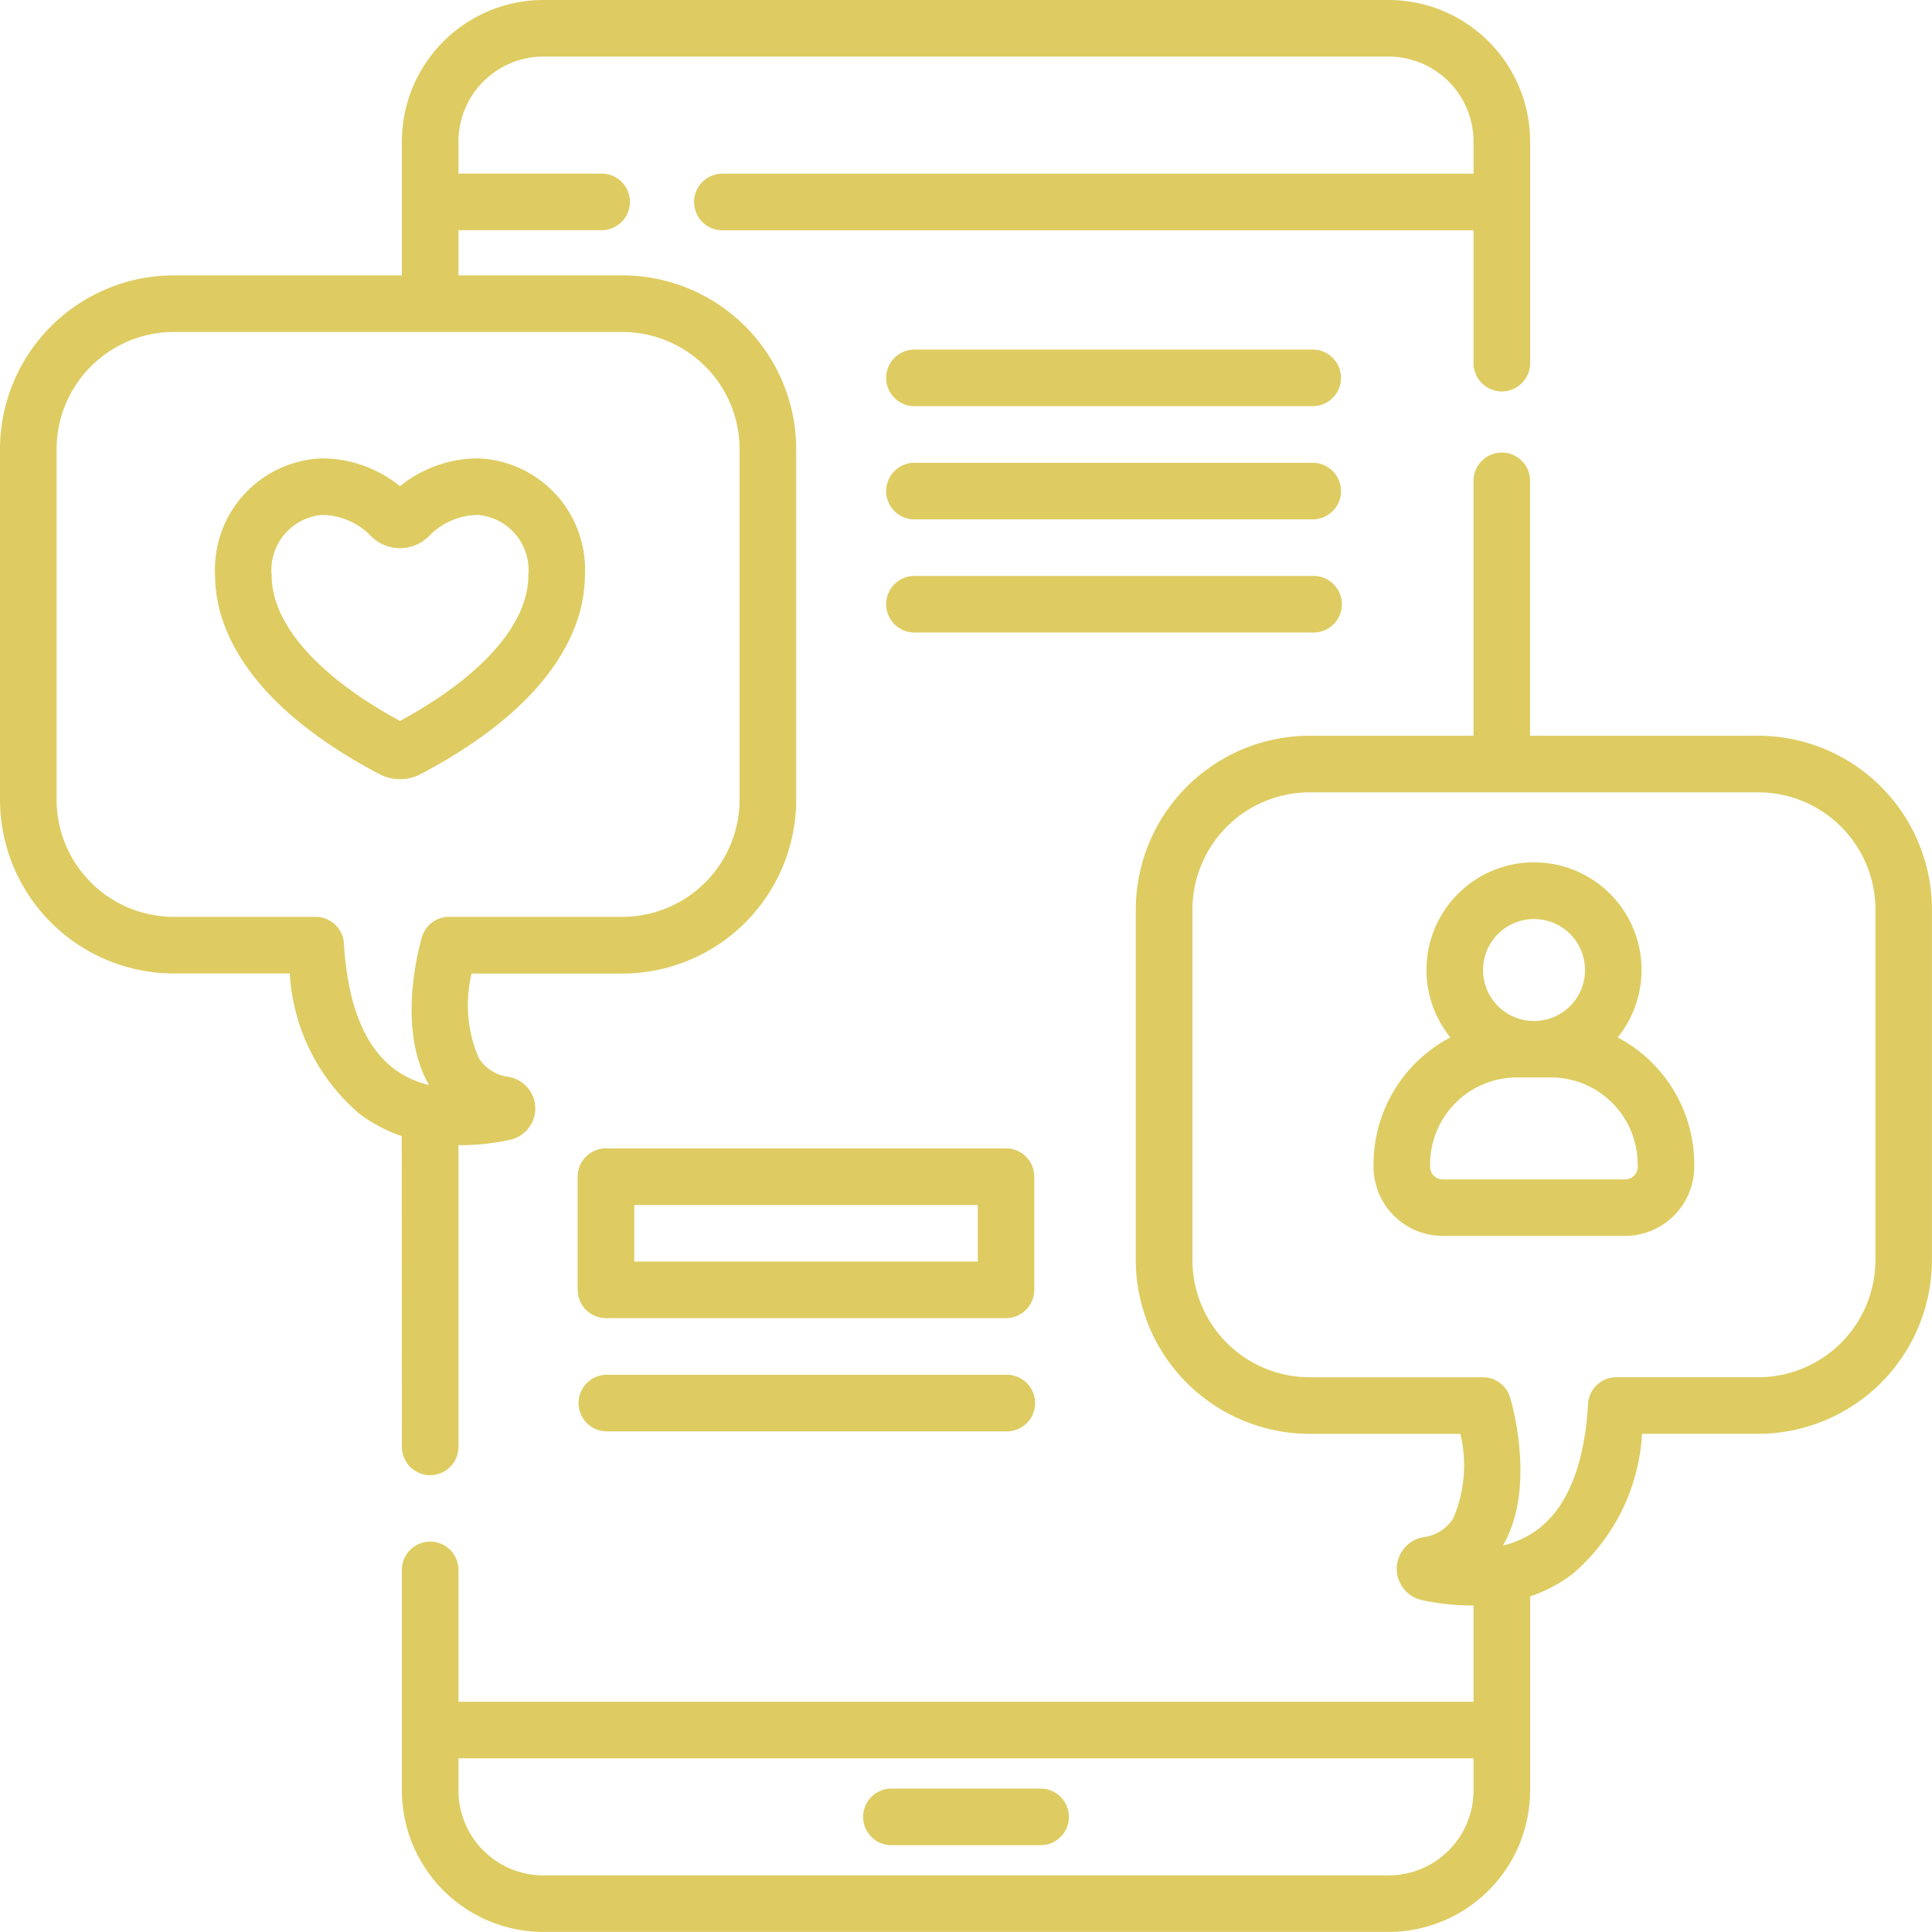 <svg xmlns="http://www.w3.org/2000/svg" width="72" height="72" viewBox="0 0 72 72"><defs><style>.a{fill:#decc62;}</style></defs><path class="a" d="M14.977,53.953a1.055,1.055,0,0,0,2.109,0V42.678h.064a8.852,8.852,0,0,0,1.857-.2,1.195,1.195,0,0,0-.043-2.344,1.538,1.538,0,0,1-1.123-.708,4.98,4.98,0,0,1-.264-3.144h5.618A6.485,6.485,0,0,0,29.672,29.8V16.74a6.485,6.485,0,0,0-6.478-6.478H17.086V8.578h5.367a1.055,1.055,0,0,0,0-2.109H17.086v-1.2A3.168,3.168,0,0,1,20.25,2.109h31.5a3.168,3.168,0,0,1,3.164,3.164v1.2H26.953a1.055,1.055,0,1,0,0,2.109H54.914V13.5a1.055,1.055,0,1,0,2.109,0V5.273A5.279,5.279,0,0,0,51.75,0H20.25a5.279,5.279,0,0,0-5.273,5.273v4.989h-8.5A6.485,6.485,0,0,0,0,16.74V29.8a6.485,6.485,0,0,0,6.478,6.478H10.8a7.413,7.413,0,0,0,2.6,5.232,5.515,5.515,0,0,0,1.571.828ZM12.818,35.161a1.055,1.055,0,0,0-1.053-.992H6.477A4.373,4.373,0,0,1,2.109,29.8V16.74a4.373,4.373,0,0,1,4.368-4.368H23.194a4.373,4.373,0,0,1,4.368,4.368V29.8a4.373,4.373,0,0,1-4.368,4.368h-6.46a1.054,1.054,0,0,0-1.011.756c-.1.347-.953,3.413.267,5.513a3.532,3.532,0,0,1-1.31-.61c-1.1-.835-1.728-2.405-1.862-4.668Zm0,0"/><path class="a" d="M229.555,476.109h5.625a1.055,1.055,0,0,0,0-2.109h-5.625a1.055,1.055,0,0,0,0,2.109Zm0,0" transform="translate(-196.367 -407.344)"/><path class="a" d="M70.781,125.853a4.143,4.143,0,0,0-3.973-4.373,4.622,4.622,0,0,0-2.918,1.037,4.622,4.622,0,0,0-2.918-1.037A4.143,4.143,0,0,0,57,125.853c0,1.556.794,4.585,6.116,7.389a1.662,1.662,0,0,0,1.55,0C69.987,130.439,70.781,127.41,70.781,125.853Zm-11.672,0a2.061,2.061,0,0,1,1.863-2.264,2.54,2.54,0,0,1,1.834.785,1.528,1.528,0,0,0,2.169,0,2.54,2.54,0,0,1,1.834-.785,2.061,2.061,0,0,1,1.863,2.264c0,1.8-1.739,3.763-4.781,5.411-3.042-1.648-4.781-3.613-4.781-5.411Zm0,0" transform="translate(-48.984 -104.397)"/><path class="a" d="M157.046,130.685h-8.5v-9.466a1.055,1.055,0,1,0-2.109,0v9.466H140.33a6.485,6.485,0,0,0-6.478,6.478v13.06a6.485,6.485,0,0,0,6.478,6.478h5.617a5.028,5.028,0,0,1-.261,3.142,1.539,1.539,0,0,1-1.125.711,1.195,1.195,0,0,0-.043,2.344,8.852,8.852,0,0,0,1.857.2h.064v3.588H108.61v-4.946a1.055,1.055,0,0,0-2.109,0v8.25a5.279,5.279,0,0,0,5.273,5.273h31.5a5.279,5.279,0,0,0,5.273-5.273V162.76a5.513,5.513,0,0,0,1.571-.828,7.409,7.409,0,0,0,2.6-5.232h4.326a6.485,6.485,0,0,0,6.478-6.478V137.162a6.485,6.485,0,0,0-6.478-6.478Zm-10.608,39.308a3.168,3.168,0,0,1-3.164,3.164h-31.5a3.168,3.168,0,0,1-3.164-3.164v-1.2h37.828Zm14.977-19.769a4.373,4.373,0,0,1-4.368,4.368h-5.288a1.054,1.054,0,0,0-1.052.992c-.135,2.263-.761,3.834-1.862,4.668a3.532,3.532,0,0,1-1.31.61c1.22-2.1.37-5.167.267-5.513a1.054,1.054,0,0,0-1.011-.756h-6.46a4.373,4.373,0,0,1-4.368-4.368V137.162a4.373,4.373,0,0,1,4.368-4.368h16.717a4.373,4.373,0,0,1,4.368,4.368Zm0,0" transform="translate(-91.524 -103.266)"/><path class="a" d="M373.1,235.076a4.008,4.008,0,1,0-6.237,0A5.348,5.348,0,0,0,364,239.8v.093a2.583,2.583,0,0,0,2.58,2.58h6.793a2.583,2.583,0,0,0,2.58-2.58V239.8A5.348,5.348,0,0,0,373.1,235.076Zm-3.118-4.412a1.9,1.9,0,1,1-1.9,1.9A1.9,1.9,0,0,1,369.977,230.664Zm3.867,9.233a.471.471,0,0,1-.471.47H366.58a.471.471,0,0,1-.47-.47V239.8a3.237,3.237,0,0,1,3.233-3.233h1.268a3.237,3.237,0,0,1,3.233,3.233Zm0,0" transform="translate(-312.813 -196.414)"/><path class="a" d="M250.57,92.648H235.664a1.055,1.055,0,0,0,0,2.109H250.57a1.055,1.055,0,0,0,0-2.109Zm0,0" transform="translate(-201.617 -79.62)"/><path class="a" d="M250.57,122.648H235.664a1.055,1.055,0,0,0,0,2.109H250.57a1.055,1.055,0,0,0,0-2.109Zm0,0" transform="translate(-201.617 -105.401)"/><path class="a" d="M251.625,153.7a1.055,1.055,0,0,0-1.055-1.055H235.664a1.055,1.055,0,0,0,0,2.109H250.57A1.055,1.055,0,0,0,251.625,153.7Zm0,0" transform="translate(-201.617 -131.182)"/><path class="a" d="M170.106,305.383a1.055,1.055,0,0,0-1.055-1.055H154.145a1.055,1.055,0,0,0-1.055,1.055V309.6a1.055,1.055,0,0,0,1.055,1.055h14.906a1.055,1.055,0,0,0,1.055-1.055ZM168,308.547H155.2v-2.109H168Zm0,0" transform="translate(-131.562 -261.532)"/><path class="a" d="M169.051,364.328H154.145a1.055,1.055,0,0,0,0,2.109h14.906a1.055,1.055,0,1,0,0-2.109Zm0,0" transform="translate(-131.562 -313.094)"/></svg>